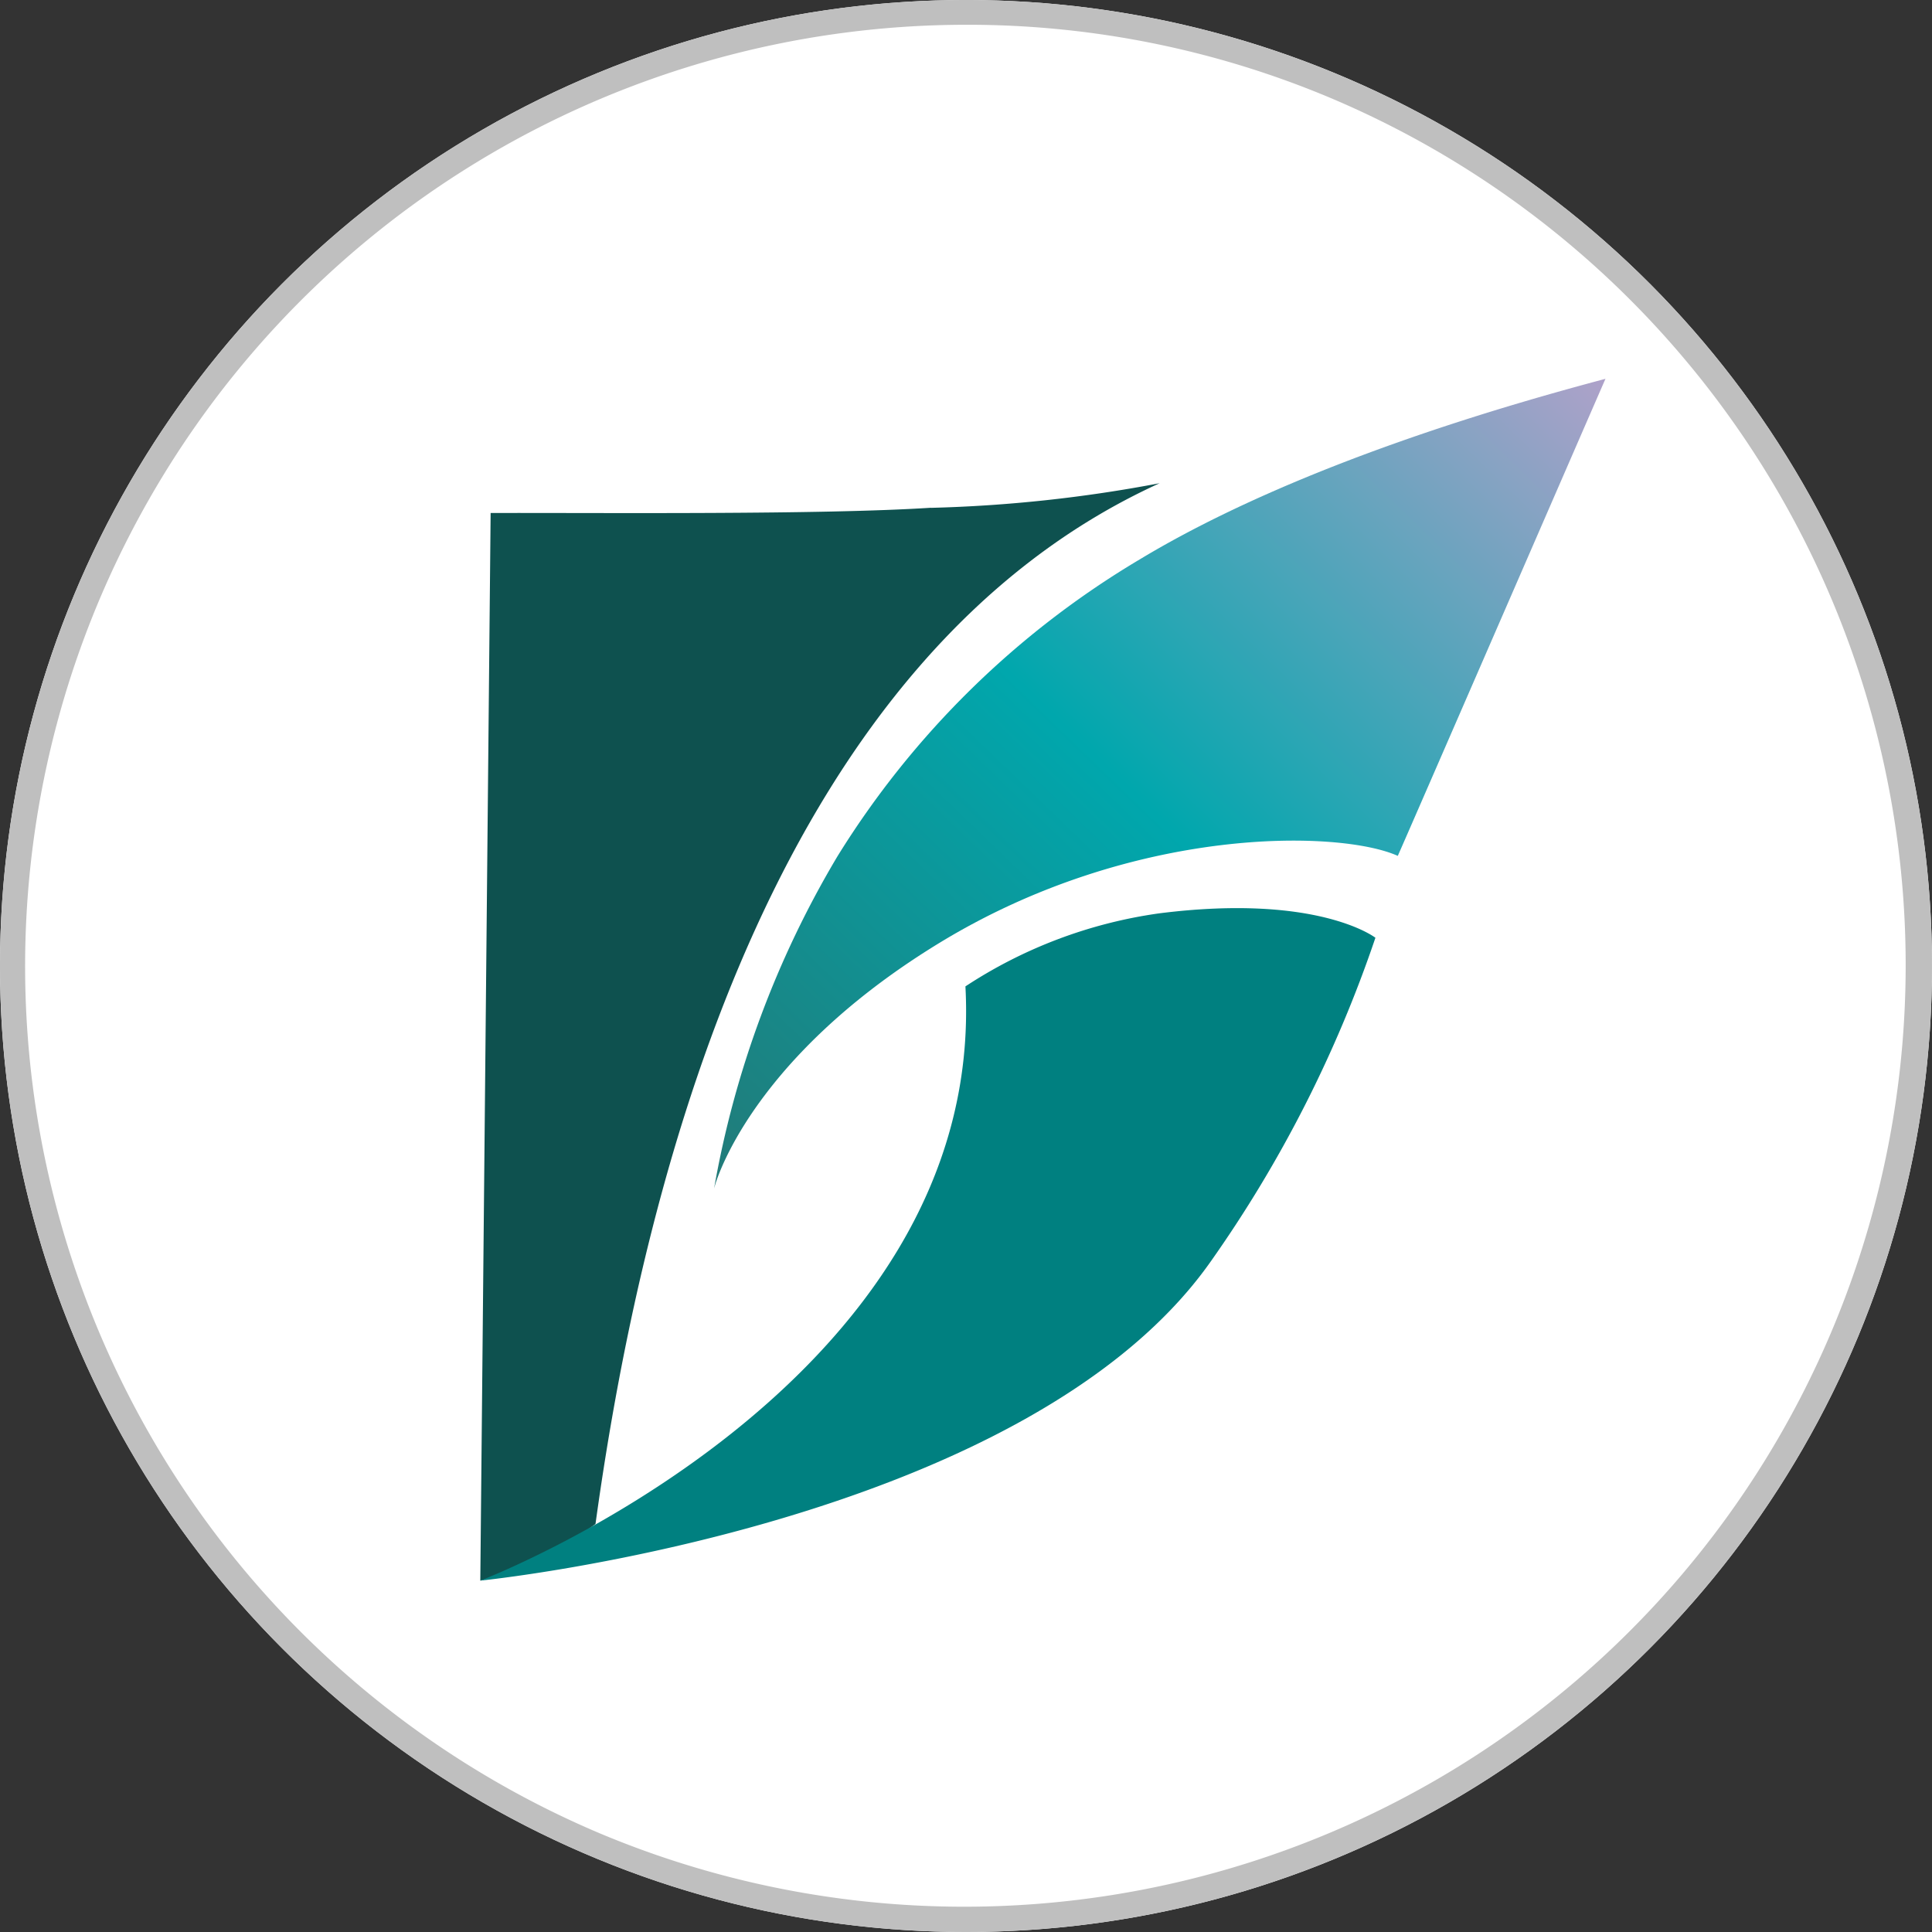 <svg xmlns="http://www.w3.org/2000/svg" xmlns:xlink="http://www.w3.org/1999/xlink" width="78" height="78" viewBox="0 0 78 78"><rect x="0" y="0" width="78" height="78" fill="#333333" stroke="none"/><defs><linearGradient id="a" x1="-0.219" y1="1.185" x2="1.06" y2="-0.014" gradientUnits="objectBoundingBox"><stop offset="0" stop-color="#306862"/><stop offset="0.55" stop-color="#00a7ad"/><stop offset="1" stop-color="#baa1cb"/></linearGradient></defs><g transform="translate(-183 -8115)"><circle cx="39" cy="39" r="39" transform="translate(183 8115)" fill="#fff"/><path d="M39,1A38.01,38.01,0,0,0,24.209,74.014,38.01,38.01,0,0,0,53.791,3.986,37.761,37.761,0,0,0,39,1m0-1A39,39,0,1,1,0,39,39,39,0,0,1,39,0Z" transform="translate(183 8115)" fill="#bfbfbf"/><g transform="translate(202.391 8130.293)"><path d="M18.2,404.3c-4.462.288-13.221.2-17.783.212L0,447.615a14.217,14.217,0,0,0,4.651-2.287c2.059-14.955,7.563-35.094,22.775-42.018a56.8,56.8,0,0,1-9.23.994Z" transform="translate(0 -399.094)" fill="#0e514f"/><path d="M930.314,19.261C927.988,18.214,919.633,18,911.8,22.78c-6.811,4.159-8.688,8.626-9.036,9.727-.013.041-.052.18-.052.18a39.5,39.5,0,0,1,4.983-13.413,35.929,35.929,0,0,1,12.2-11.982C926.372,3.385,935.186.939,938.7,0,938.694,0,930.309,19.3,930.314,19.261Z" transform="translate(-893.273)" fill="url(#a)"/><path d="M19.586,2047.386a19.026,19.026,0,0,1,7.818-2.948c6.427-.814,8.734.985,8.734.985a51,51,0,0,1-6.656,13.08C21.964,2069.169,0,2071.377,0,2071.377S20.458,2063.57,19.586,2047.386Z" transform="translate(0 -2022.856)" fill="teal"/></g></g></svg>